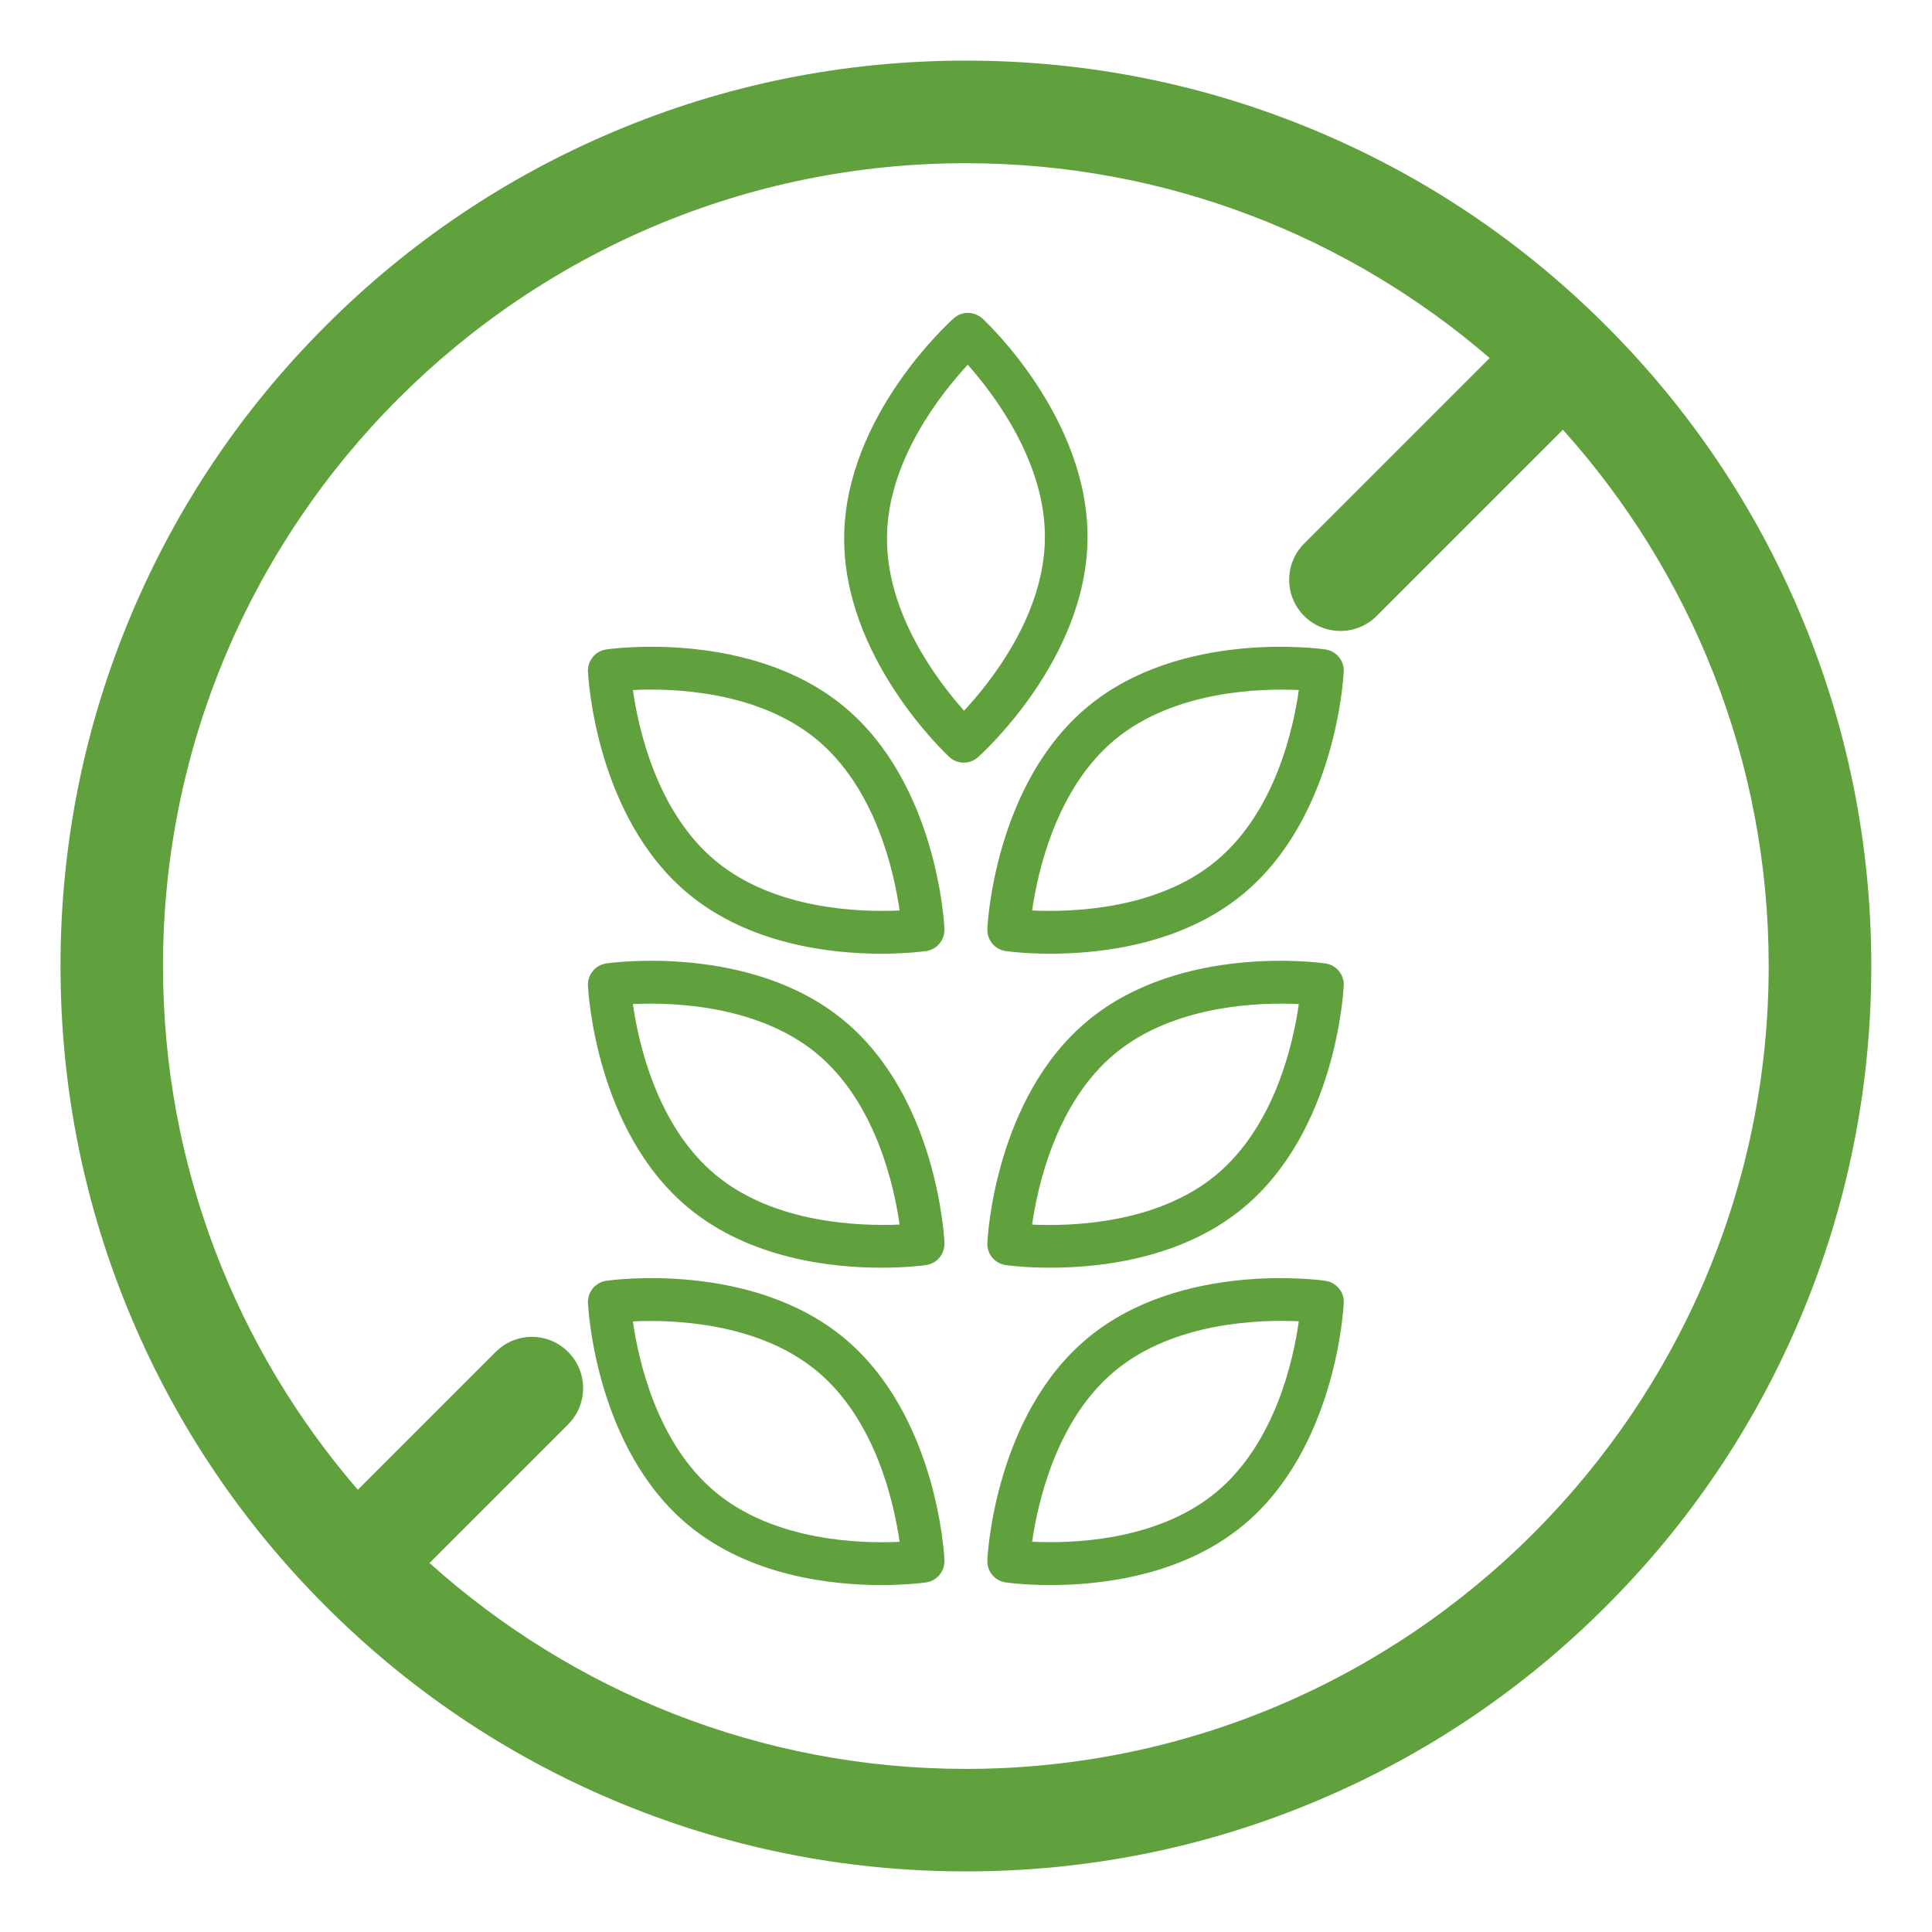 <svg width="19" height="19" viewBox="0 0 19 19" fill="none" xmlns="http://www.w3.org/2000/svg">
<path d="M8.298 13.156C7.385 12.402 6.02 12.587 5.962 12.596C5.856 12.611 5.778 12.705 5.782 12.813C5.785 12.871 5.859 14.247 6.772 15.001C7.376 15.5 8.176 15.588 8.666 15.588C8.918 15.588 9.088 15.565 9.108 15.562C9.215 15.547 9.292 15.452 9.288 15.344C9.286 15.286 9.212 13.912 8.298 13.156ZM7.041 14.678C6.459 14.198 6.278 13.374 6.224 12.995C6.607 12.977 7.449 13.001 8.031 13.481C8.612 13.961 8.793 14.785 8.847 15.163C8.465 15.181 7.622 15.158 7.041 14.678Z" fill="#60A13E"/>
<path d="M13.035 12.596C12.978 12.587 11.613 12.402 10.7 13.156C9.787 13.911 9.712 15.286 9.71 15.344C9.705 15.452 9.783 15.547 9.89 15.562C9.909 15.565 10.079 15.588 10.331 15.588C10.822 15.588 11.622 15.5 12.225 15.001C13.138 14.247 13.212 12.871 13.215 12.813C13.22 12.705 13.142 12.612 13.035 12.596ZM11.957 14.678C11.376 15.158 10.533 15.181 10.15 15.162C10.205 14.784 10.386 13.96 10.967 13.48C11.548 13 12.392 12.976 12.773 12.994C12.72 13.374 12.54 14.196 11.957 14.678Z" fill="#60A13E"/>
<path d="M8.298 10.035C7.385 9.281 6.02 9.466 5.962 9.475C5.856 9.49 5.778 9.584 5.782 9.692C5.785 9.75 5.859 11.126 6.772 11.88C7.376 12.379 8.176 12.467 8.666 12.467C8.918 12.467 9.088 12.444 9.108 12.441C9.215 12.426 9.292 12.331 9.288 12.223C9.286 12.165 9.212 10.79 8.298 10.035ZM7.041 11.557C6.459 11.077 6.278 10.253 6.224 9.874C6.607 9.856 7.449 9.88 8.031 10.36C8.612 10.84 8.793 11.664 8.847 12.043C8.465 12.059 7.622 12.037 7.041 11.557Z" fill="#60A13E"/>
<path d="M13.035 9.475C12.977 9.466 11.613 9.281 10.7 10.036C9.787 10.79 9.712 12.165 9.71 12.224C9.705 12.332 9.783 12.426 9.89 12.441C9.909 12.444 10.079 12.467 10.331 12.467C10.822 12.467 11.622 12.379 12.225 11.88C13.138 11.126 13.212 9.751 13.215 9.692C13.22 9.585 13.142 9.49 13.035 9.475ZM11.957 11.557C11.376 12.037 10.533 12.061 10.15 12.043C10.205 11.664 10.386 10.84 10.967 10.36C11.548 9.88 12.392 9.856 12.773 9.874C12.72 10.252 12.54 11.074 11.957 11.557Z" fill="#60A13E"/>
<path d="M8.298 6.947C7.385 6.193 6.02 6.378 5.962 6.387C5.856 6.402 5.778 6.496 5.782 6.604C5.785 6.662 5.859 8.038 6.772 8.792C7.376 9.291 8.176 9.379 8.666 9.379C8.918 9.379 9.088 9.356 9.108 9.353C9.215 9.338 9.292 9.243 9.288 9.135C9.286 9.077 9.212 7.702 8.298 6.947ZM7.041 8.469C6.459 7.989 6.278 7.165 6.224 6.786C6.606 6.767 7.447 6.79 8.031 7.272C8.612 7.752 8.793 8.576 8.847 8.954C8.465 8.972 7.622 8.949 7.041 8.469Z" fill="#60A13E"/>
<path d="M13.035 6.387C12.978 6.378 11.613 6.193 10.7 6.947C9.787 7.702 9.712 9.077 9.71 9.135C9.705 9.243 9.783 9.338 9.89 9.353C9.909 9.356 10.079 9.379 10.331 9.379C10.822 9.379 11.622 9.291 12.225 8.792C13.138 8.038 13.212 6.662 13.215 6.604C13.22 6.496 13.142 6.403 13.035 6.387ZM11.957 8.469C11.376 8.949 10.533 8.972 10.15 8.954C10.205 8.576 10.386 7.752 10.967 7.272C11.548 6.792 12.392 6.768 12.773 6.786C12.72 7.165 12.54 7.987 11.957 8.469Z" fill="#60A13E"/>
<path d="M9.662 3.133C9.582 3.06 9.46 3.058 9.38 3.13C9.337 3.168 8.314 4.092 8.302 5.276C8.289 6.461 9.293 7.404 9.335 7.444C9.375 7.482 9.427 7.5 9.477 7.5C9.527 7.5 9.577 7.483 9.617 7.447C9.66 7.409 10.683 6.485 10.695 5.301C10.708 4.116 9.705 3.172 9.662 3.133ZM9.481 6.989C9.226 6.704 8.714 6.036 8.723 5.28C8.73 4.527 9.257 3.868 9.517 3.587C9.772 3.873 10.284 4.544 10.276 5.296C10.268 6.05 9.742 6.709 9.481 6.989Z" fill="#60A13E"/>
<path d="M17.703 6.034C17.255 4.974 16.613 4.021 15.795 3.204C14.978 2.386 14.025 1.744 12.965 1.296C11.867 0.832 10.701 0.596 9.499 0.596C8.297 0.596 7.131 0.831 6.033 1.296C4.973 1.744 4.02 2.386 3.203 3.204C2.385 4.021 1.743 4.974 1.295 6.034C0.831 7.132 0.595 8.298 0.595 9.5C0.595 10.702 0.83 11.868 1.295 12.966C1.743 14.026 2.385 14.979 3.203 15.796C4.02 16.614 4.973 17.256 6.033 17.704C7.131 18.168 8.297 18.404 9.499 18.404C10.701 18.404 11.867 18.169 12.965 17.704C14.025 17.256 14.978 16.614 15.795 15.796C16.613 14.979 17.255 14.026 17.703 12.966C18.167 11.868 18.403 10.702 18.403 9.5C18.403 8.298 18.167 7.132 17.703 6.034ZM9.499 17.396C7.474 17.396 5.624 16.629 4.224 15.371L5.587 14.008C5.784 13.811 5.784 13.492 5.587 13.295C5.391 13.098 5.072 13.098 4.875 13.295L3.519 14.651C2.326 13.268 1.603 11.467 1.603 9.5C1.603 5.146 5.145 1.605 9.499 1.605C11.466 1.605 13.266 2.328 14.65 3.521L12.826 5.345C12.629 5.542 12.629 5.861 12.826 6.058C12.924 6.156 13.054 6.205 13.182 6.205C13.312 6.205 13.44 6.156 13.538 6.058L15.37 4.226C16.628 5.626 17.394 7.475 17.394 9.5C17.394 13.854 13.852 17.396 9.499 17.396Z" fill="#60A13E"/>
</svg>
